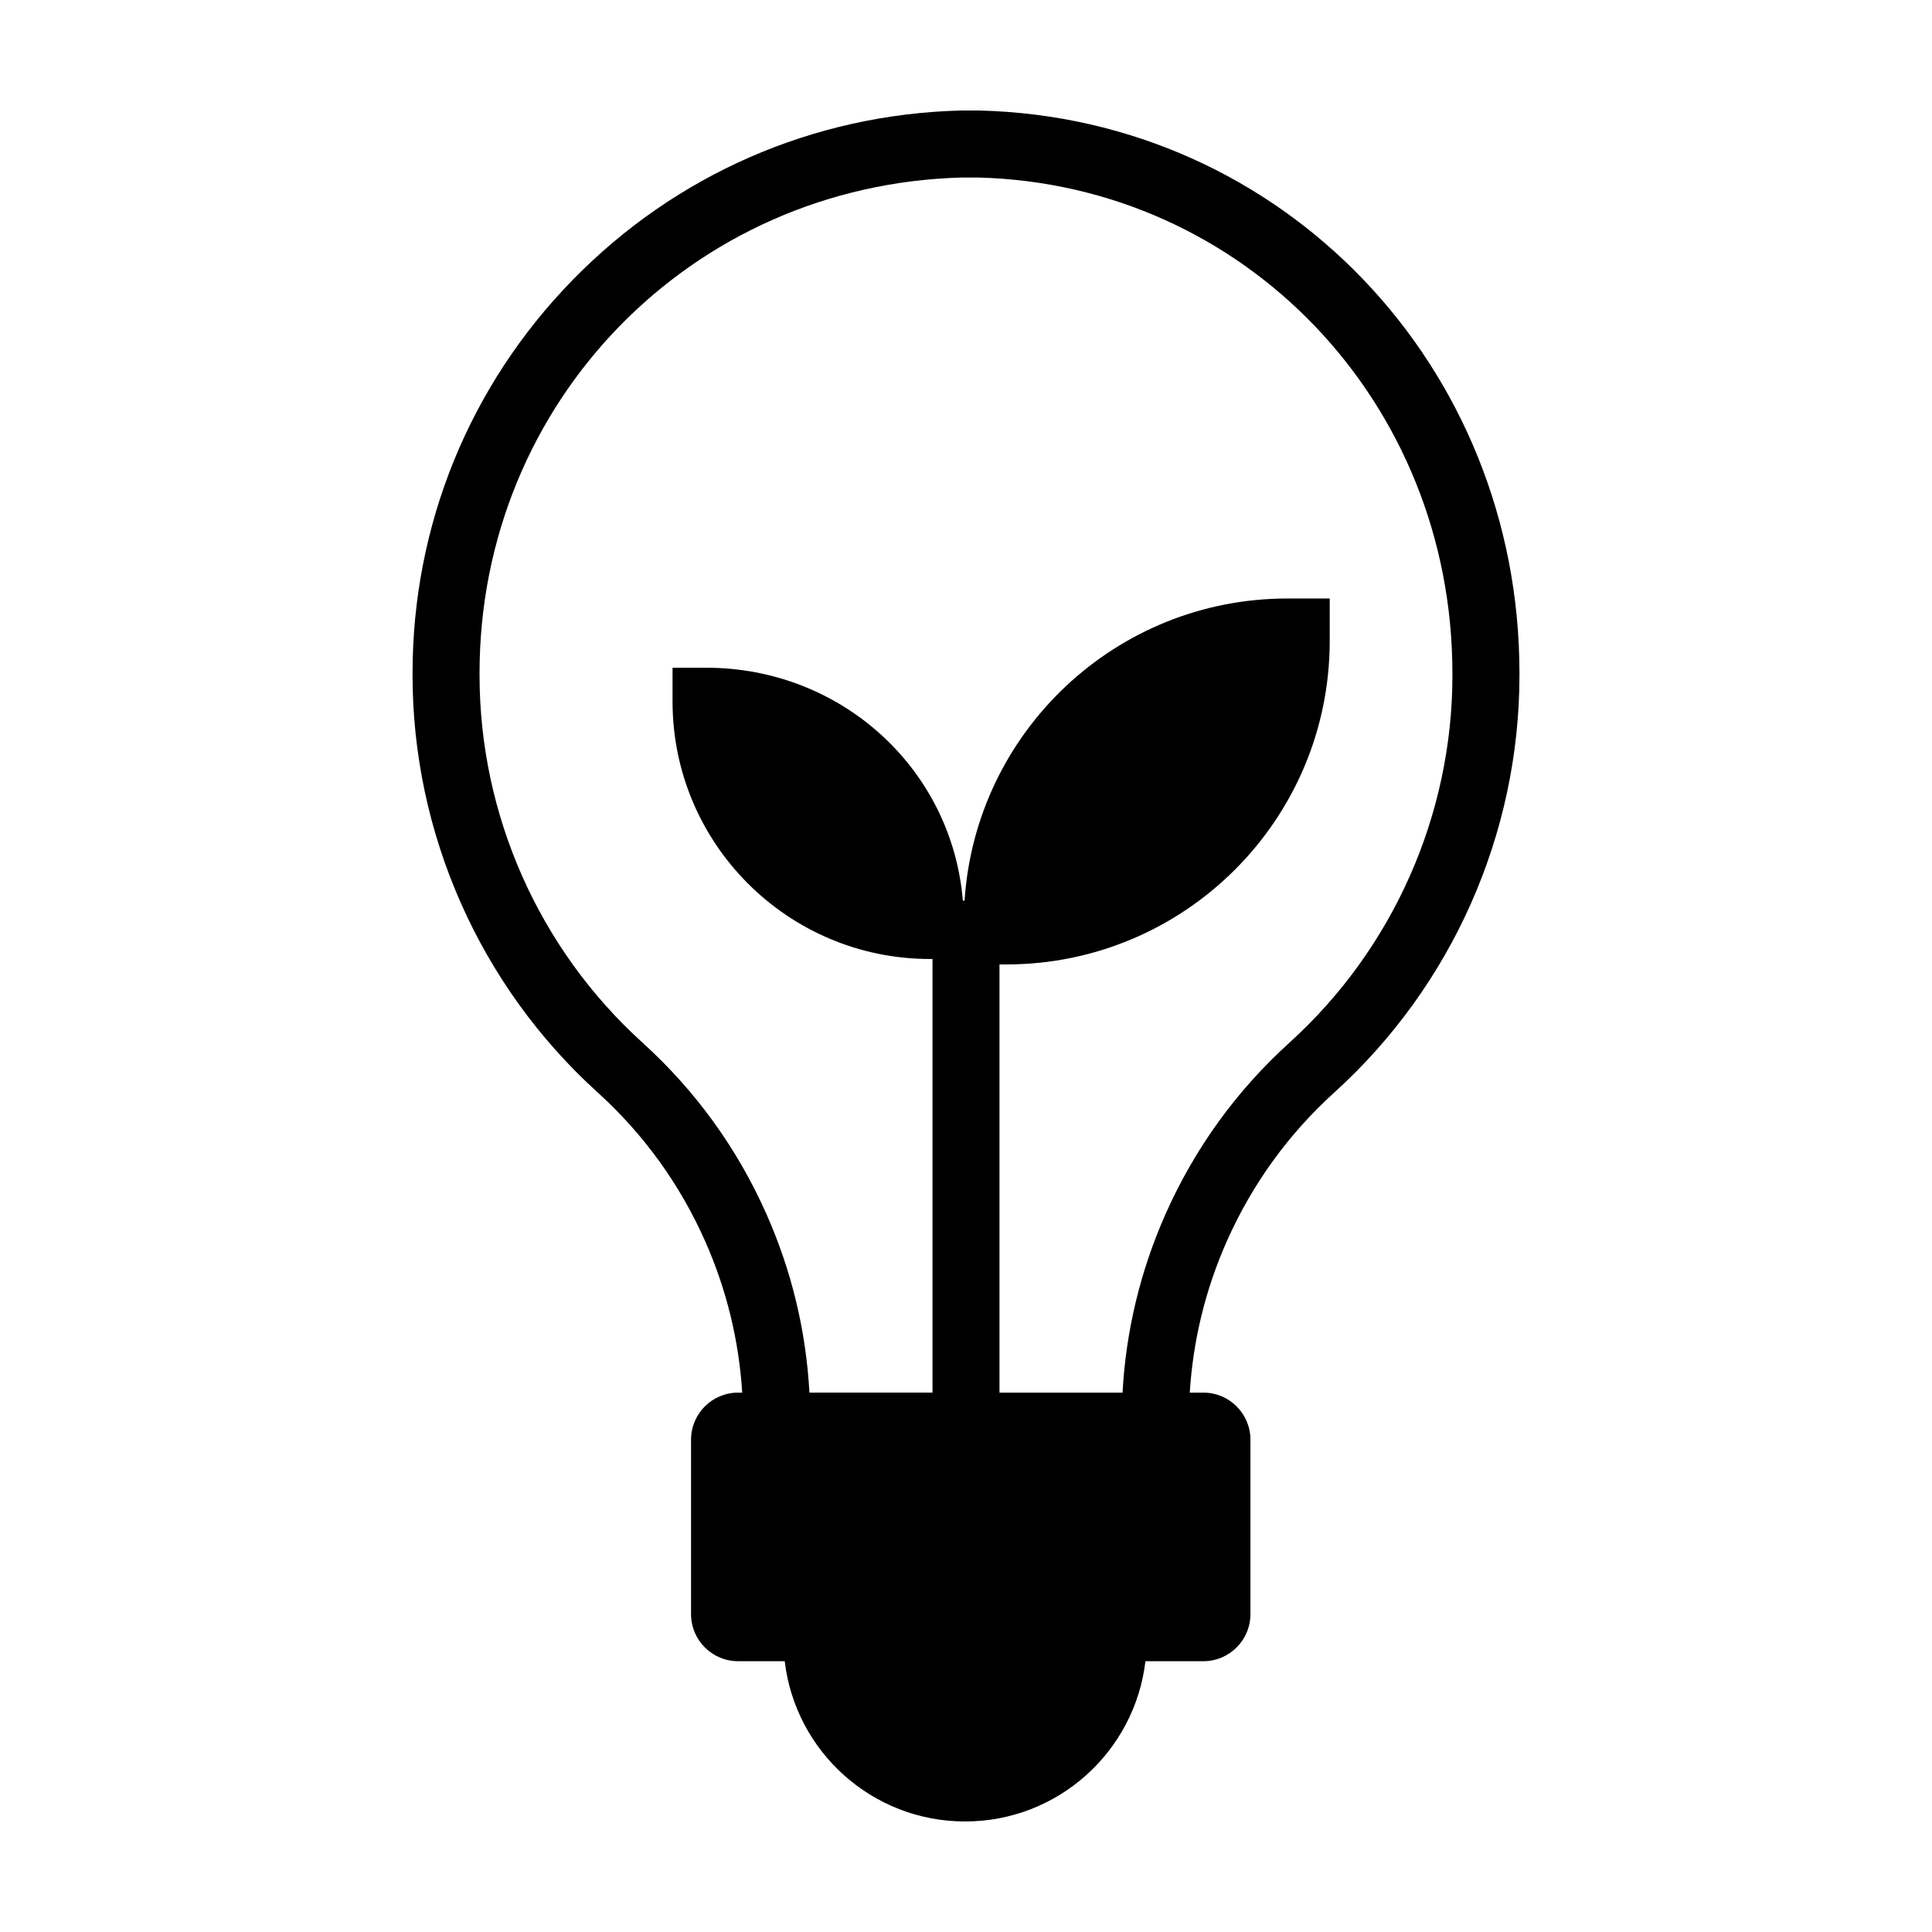 <?xml version="1.0" encoding="UTF-8"?>
<!-- Uploaded to: ICON Repo, www.iconrepo.com, Generator: ICON Repo Mixer Tools -->
<svg fill="#000000" width="800px" height="800px" version="1.1" viewBox="144 144 512 512" xmlns="http://www.w3.org/2000/svg">
 <path d="m403.59 173.29-4.723-0.004-0.227 0.004c-39.031 0.984-75.566 16.93-102.88 44.898-27.363 28.023-42.43 65.031-42.43 104.21v0.52c0 42.027 17.859 82.316 49.004 110.54 12.234 11.082 21.836 24.363 28.539 39.469 5.672 12.809 8.949 26.277 9.824 40.133h-1.09c-6.891 0-12.473 5.586-12.473 12.473v46.23c0 6.891 5.586 12.473 12.473 12.473h12.352c2.805 23.914 23.129 42.473 47.797 42.473 24.668 0 44.988-18.559 47.797-42.473h15.352c6.891 0 12.473-5.586 12.473-12.473v-46.23c0-6.891-5.586-12.473-12.473-12.473h-3.606c0.875-13.859 4.152-27.328 9.824-40.129 6.711-15.113 16.32-28.395 28.551-39.473 31.141-28.219 49-68.512 49-110.54v-0.52c-0.004-81.598-62.855-147.1-143.09-149.11zm125.32 149.63c0 37.023-15.734 72.52-43.168 97.375-14.078 12.75-25.129 28.035-32.859 45.434-6.688 15.09-10.5 30.973-11.395 47.328h-32.613v-113.47h1.773c47.352 0 85.742-38.391 85.742-85.742v-11.234h-11.234c-45.449 0-82.613 35.363-85.535 80.07h-0.457c-2.887-34.953-32.215-61.723-67.992-61.723h-8.941v8.941c0 37.691 30.555 68.246 68.246 68.246h0.645v114.91h-32.613c-0.898-16.355-4.711-32.242-11.402-47.332-7.719-17.387-18.777-32.668-32.852-45.422-27.438-24.863-43.172-60.355-43.172-97.375v-0.52c0-71.816 56.164-129.5 127.89-131.36h4.266c70.477 1.828 125.66 59.504 125.66 131.36v0.512z"/>
</svg>